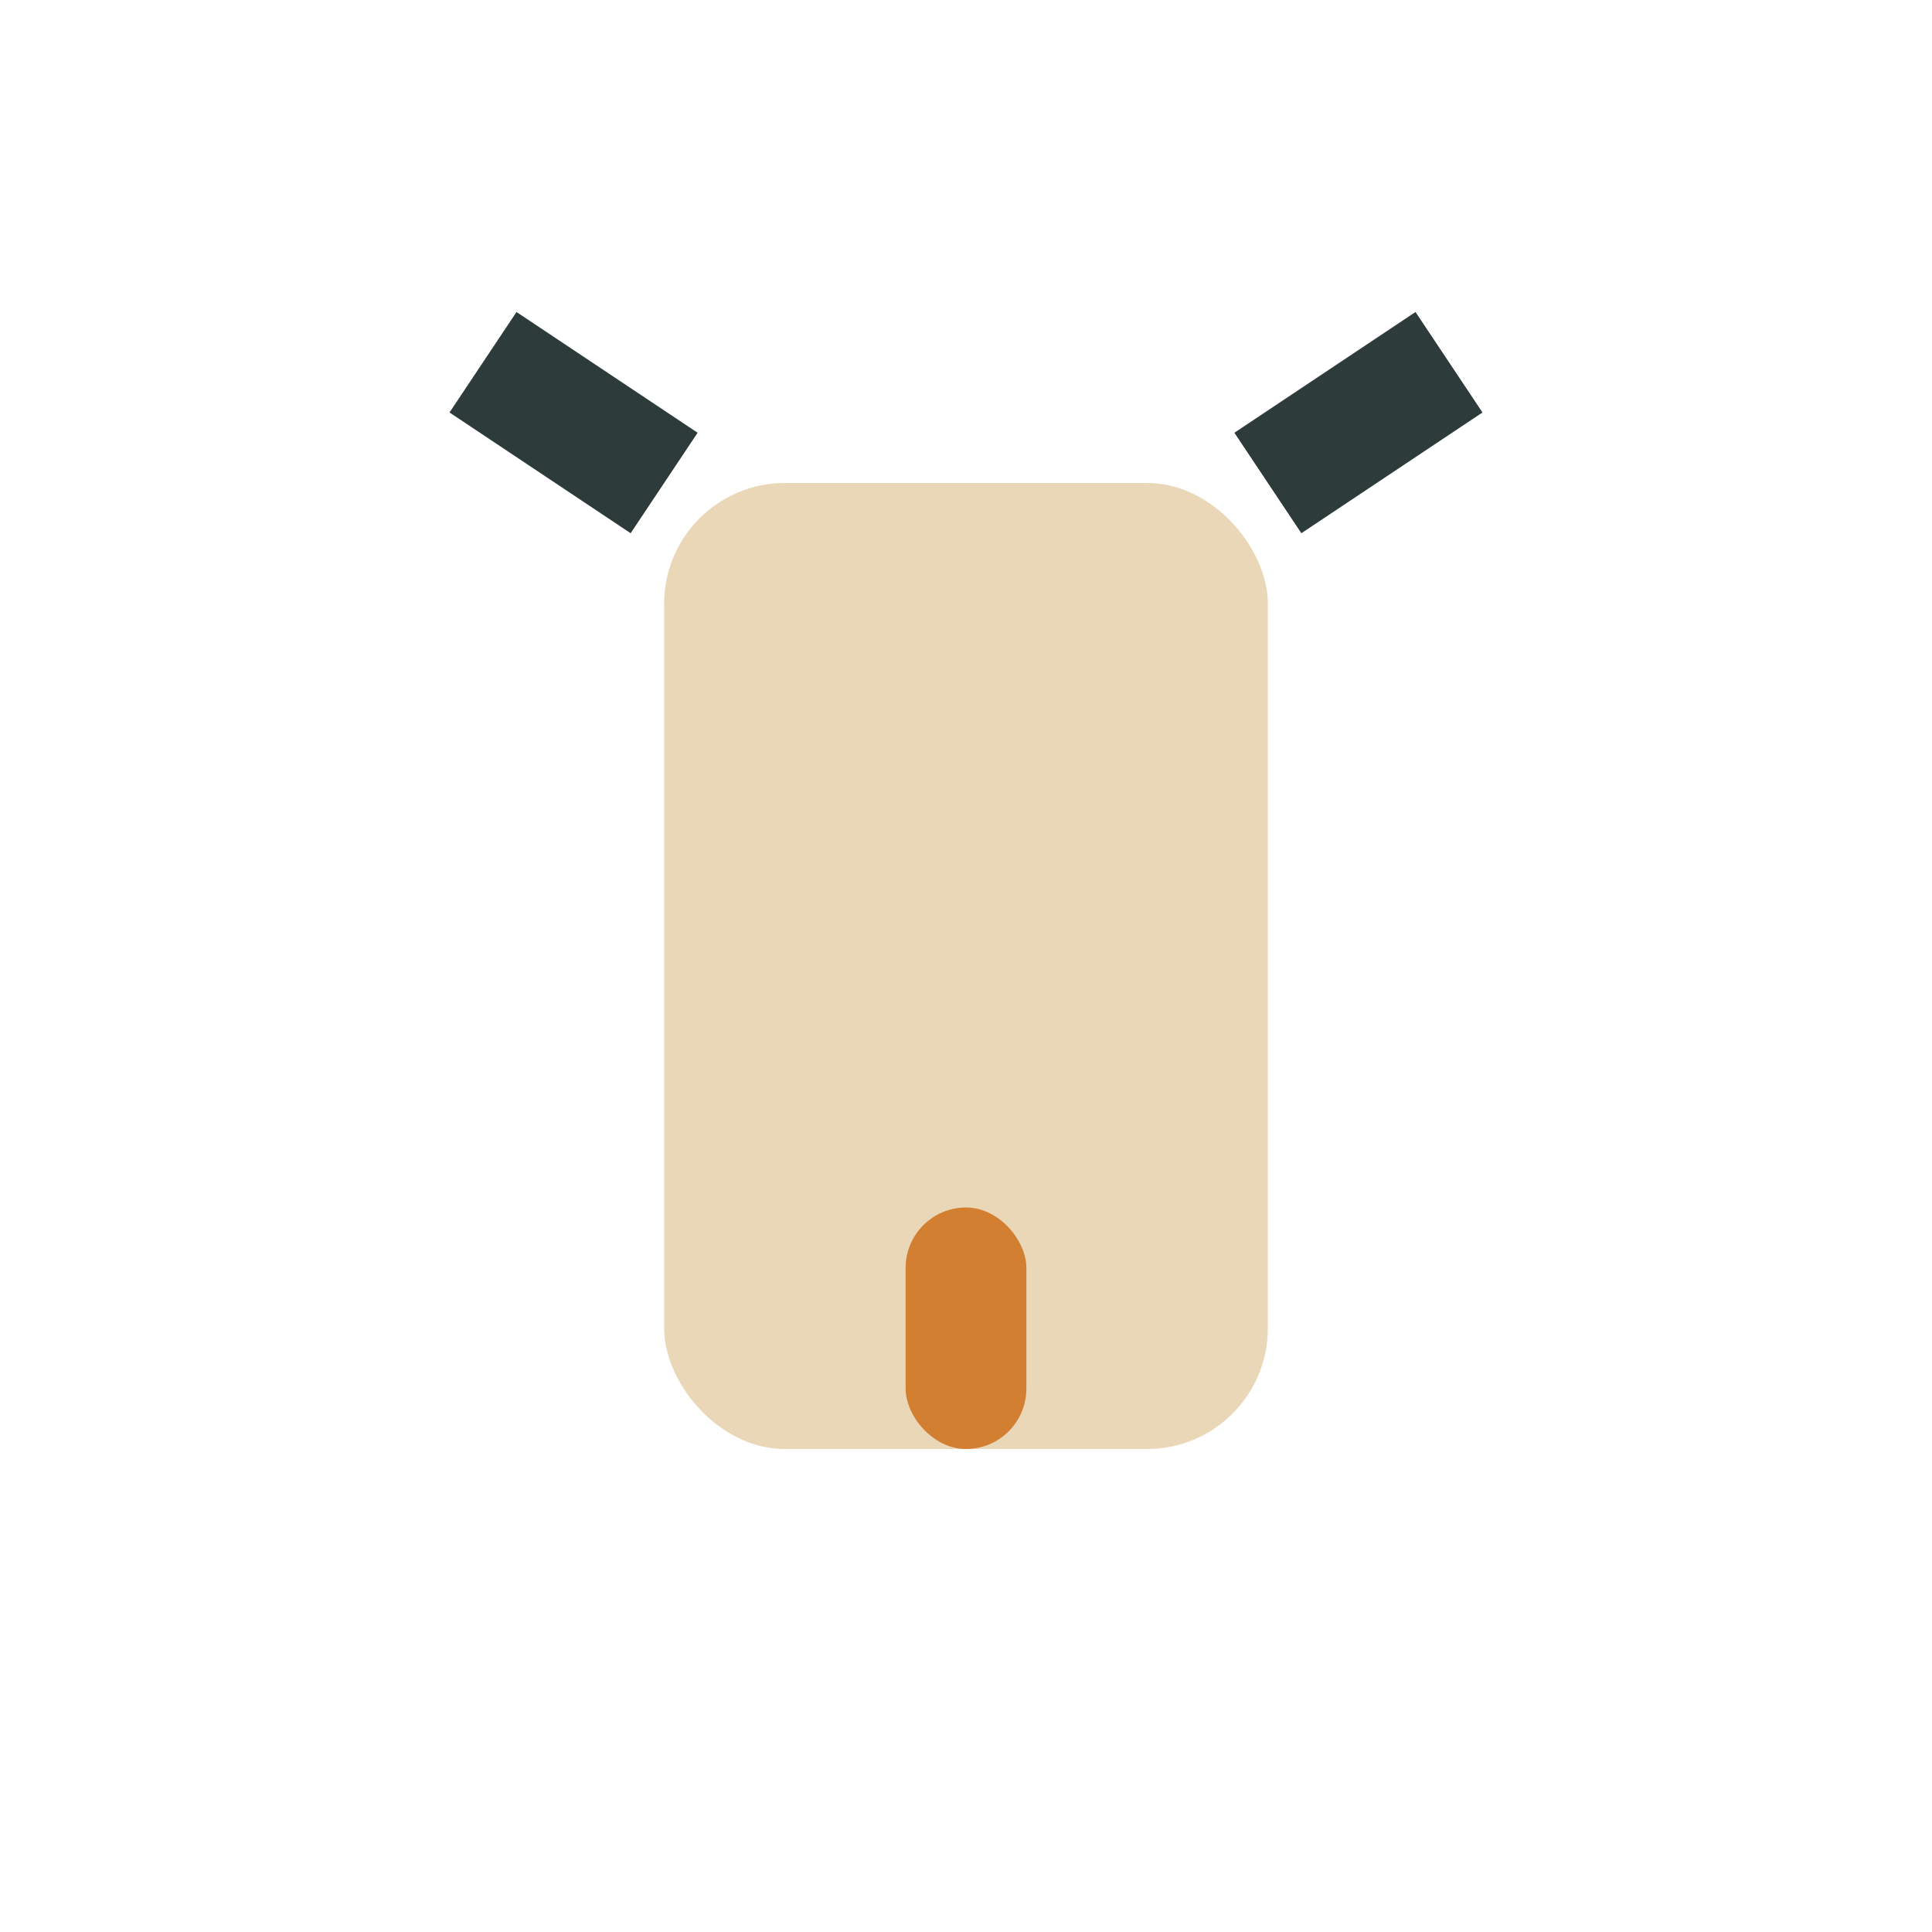 <?xml version="1.0" encoding="UTF-8"?>
<svg xmlns="http://www.w3.org/2000/svg" width="32" height="32" viewBox="0 0 32 32"><rect x="11" y="8" width="10" height="16" rx="2" fill="#EAD7B7"/><path d="M11 8l-3-2M21 8l3-2" stroke="#2D3B3A" stroke-width="2"/><rect x="15" y="20" width="2" height="4" rx="1" fill="#D37F32"/></svg>